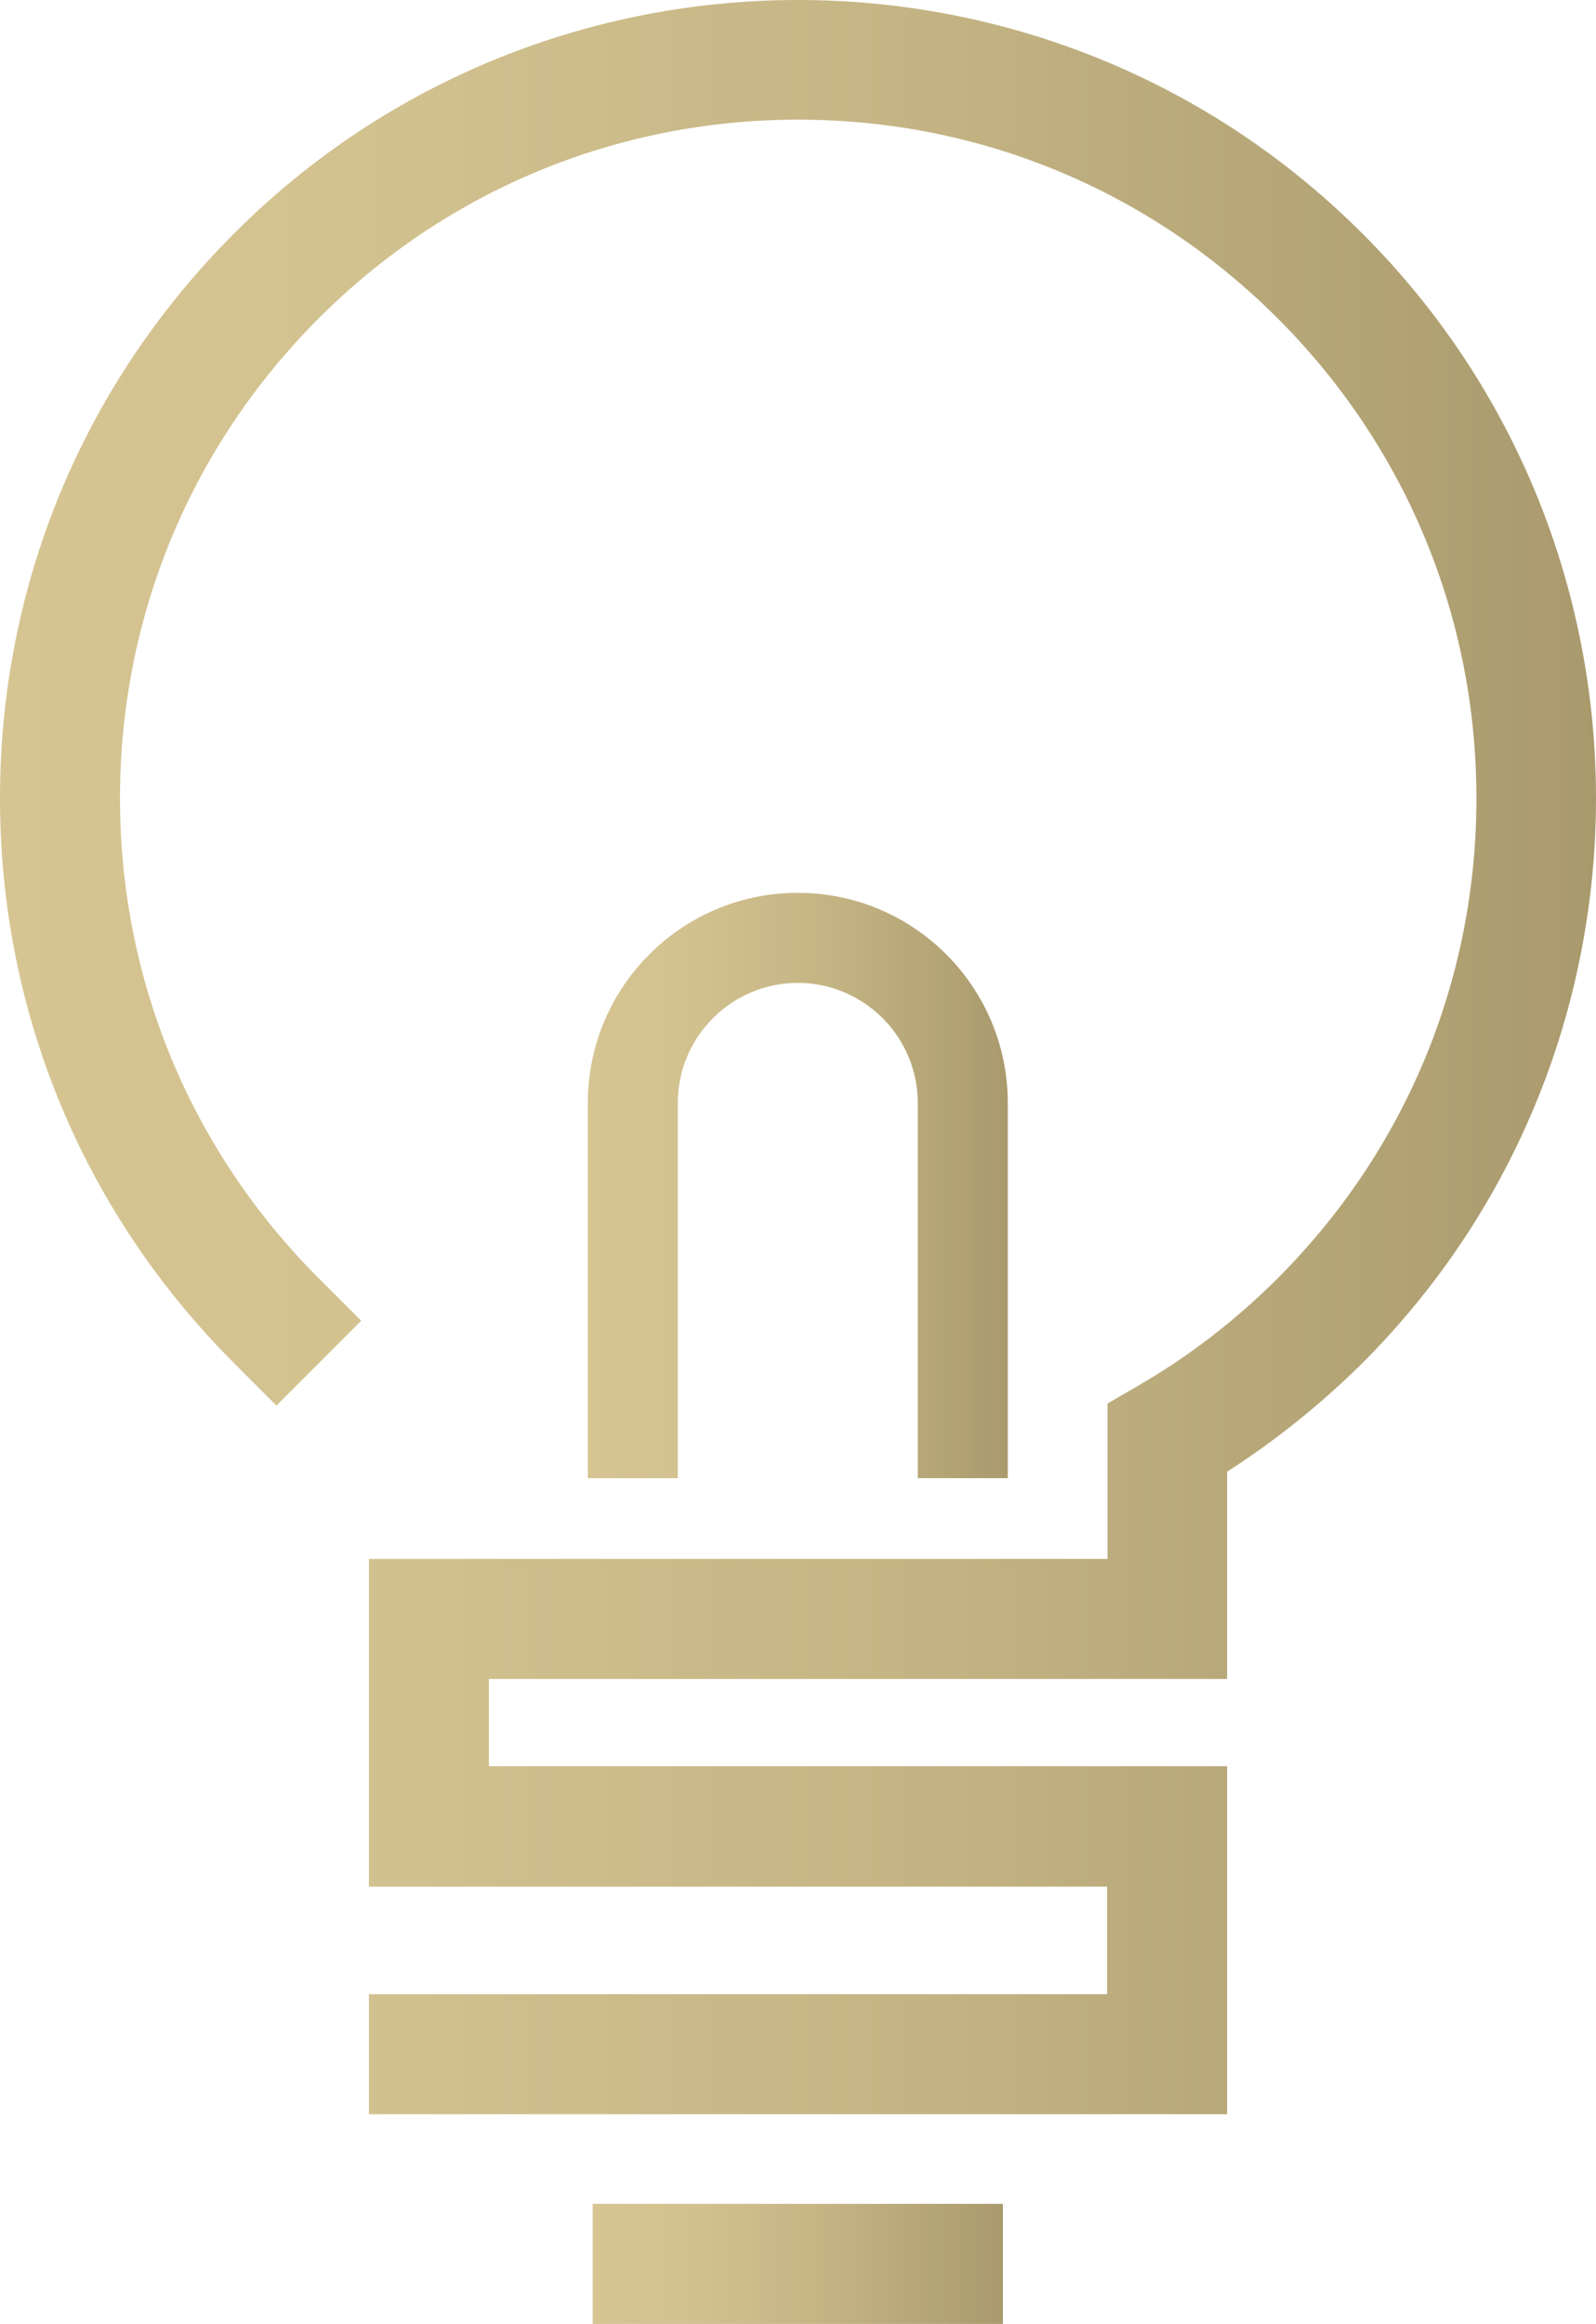 <?xml version="1.0" encoding="UTF-8"?><svg id="_レイヤー_2" xmlns="http://www.w3.org/2000/svg" width="39.37" height="57.29" xmlns:xlink="http://www.w3.org/1999/xlink" viewBox="0 0 39.37 57.29"><defs><linearGradient id="_名称未設定グラデーション_24" x1="0" y1="26.06" x2="39.37" y2="26.06" gradientUnits="userSpaceOnUse"><stop offset="0" stop-color="#cfbb80"/><stop offset=".26" stop-color="#c9b67b"/><stop offset=".56" stop-color="#bba86f"/><stop offset=".89" stop-color="#a3915b"/><stop offset="1" stop-color="#9a8854"/></linearGradient><linearGradient id="_名称未設定グラデーション_24-2" x1="14.5" y1="29.23" x2="24.86" y2="29.23" xlink:href="#_名称未設定グラデーション_24"/><linearGradient id="_名称未設定グラデーション_24-3" x1="14.62" y1="55.81" x2="24.74" y2="55.81" xlink:href="#_名称未設定グラデーション_24"/></defs><g id="_レイヤー_1-2"><g style="opacity:.85;"><g><path d="M33.61,5.76C25.93-1.92,13.44-1.92,5.77,5.76,2.05,9.48,0,14.42,0,19.68s2.05,10.2,5.77,13.92l1.05,1.05,2.09-2.09-1.05-1.05c-3.16-3.16-4.9-7.36-4.9-11.83s1.74-8.67,4.9-11.83c3.16-3.16,7.36-4.9,11.83-4.9s8.67,1.74,11.83,4.9c3.16,3.16,4.9,7.36,4.9,11.83s-1.74,8.67-4.9,11.83c-1.04,1.04-2.21,1.94-3.46,2.66l-.74,.43v3.83H9.1v8.08H27.31v2.65H9.1v2.96H30.27v-8.58H12.06v-2.15H30.27v-5.11c1.2-.77,2.32-1.67,3.34-2.68,7.68-7.68,7.68-20.17,0-27.84h0Z" style="fill:url(#_名称未設定グラデーション_24);"/><path d="M24.86,36.44v-9.25c0-2.86-2.32-5.18-5.18-5.18s-5.18,2.32-5.18,5.18v9.25h2.22v-9.25c0-1.63,1.33-2.96,2.96-2.96s2.96,1.33,2.96,2.96v9.25h2.22Z" style="fill:url(#_名称未設定グラデーション_24-2);"/><polygon points="14.62 57.29 24.74 57.29 24.74 54.33 14.62 54.33 14.62 57.29 14.62 57.29" style="fill:url(#_名称未設定グラデーション_24-3);"/></g></g></g></svg>